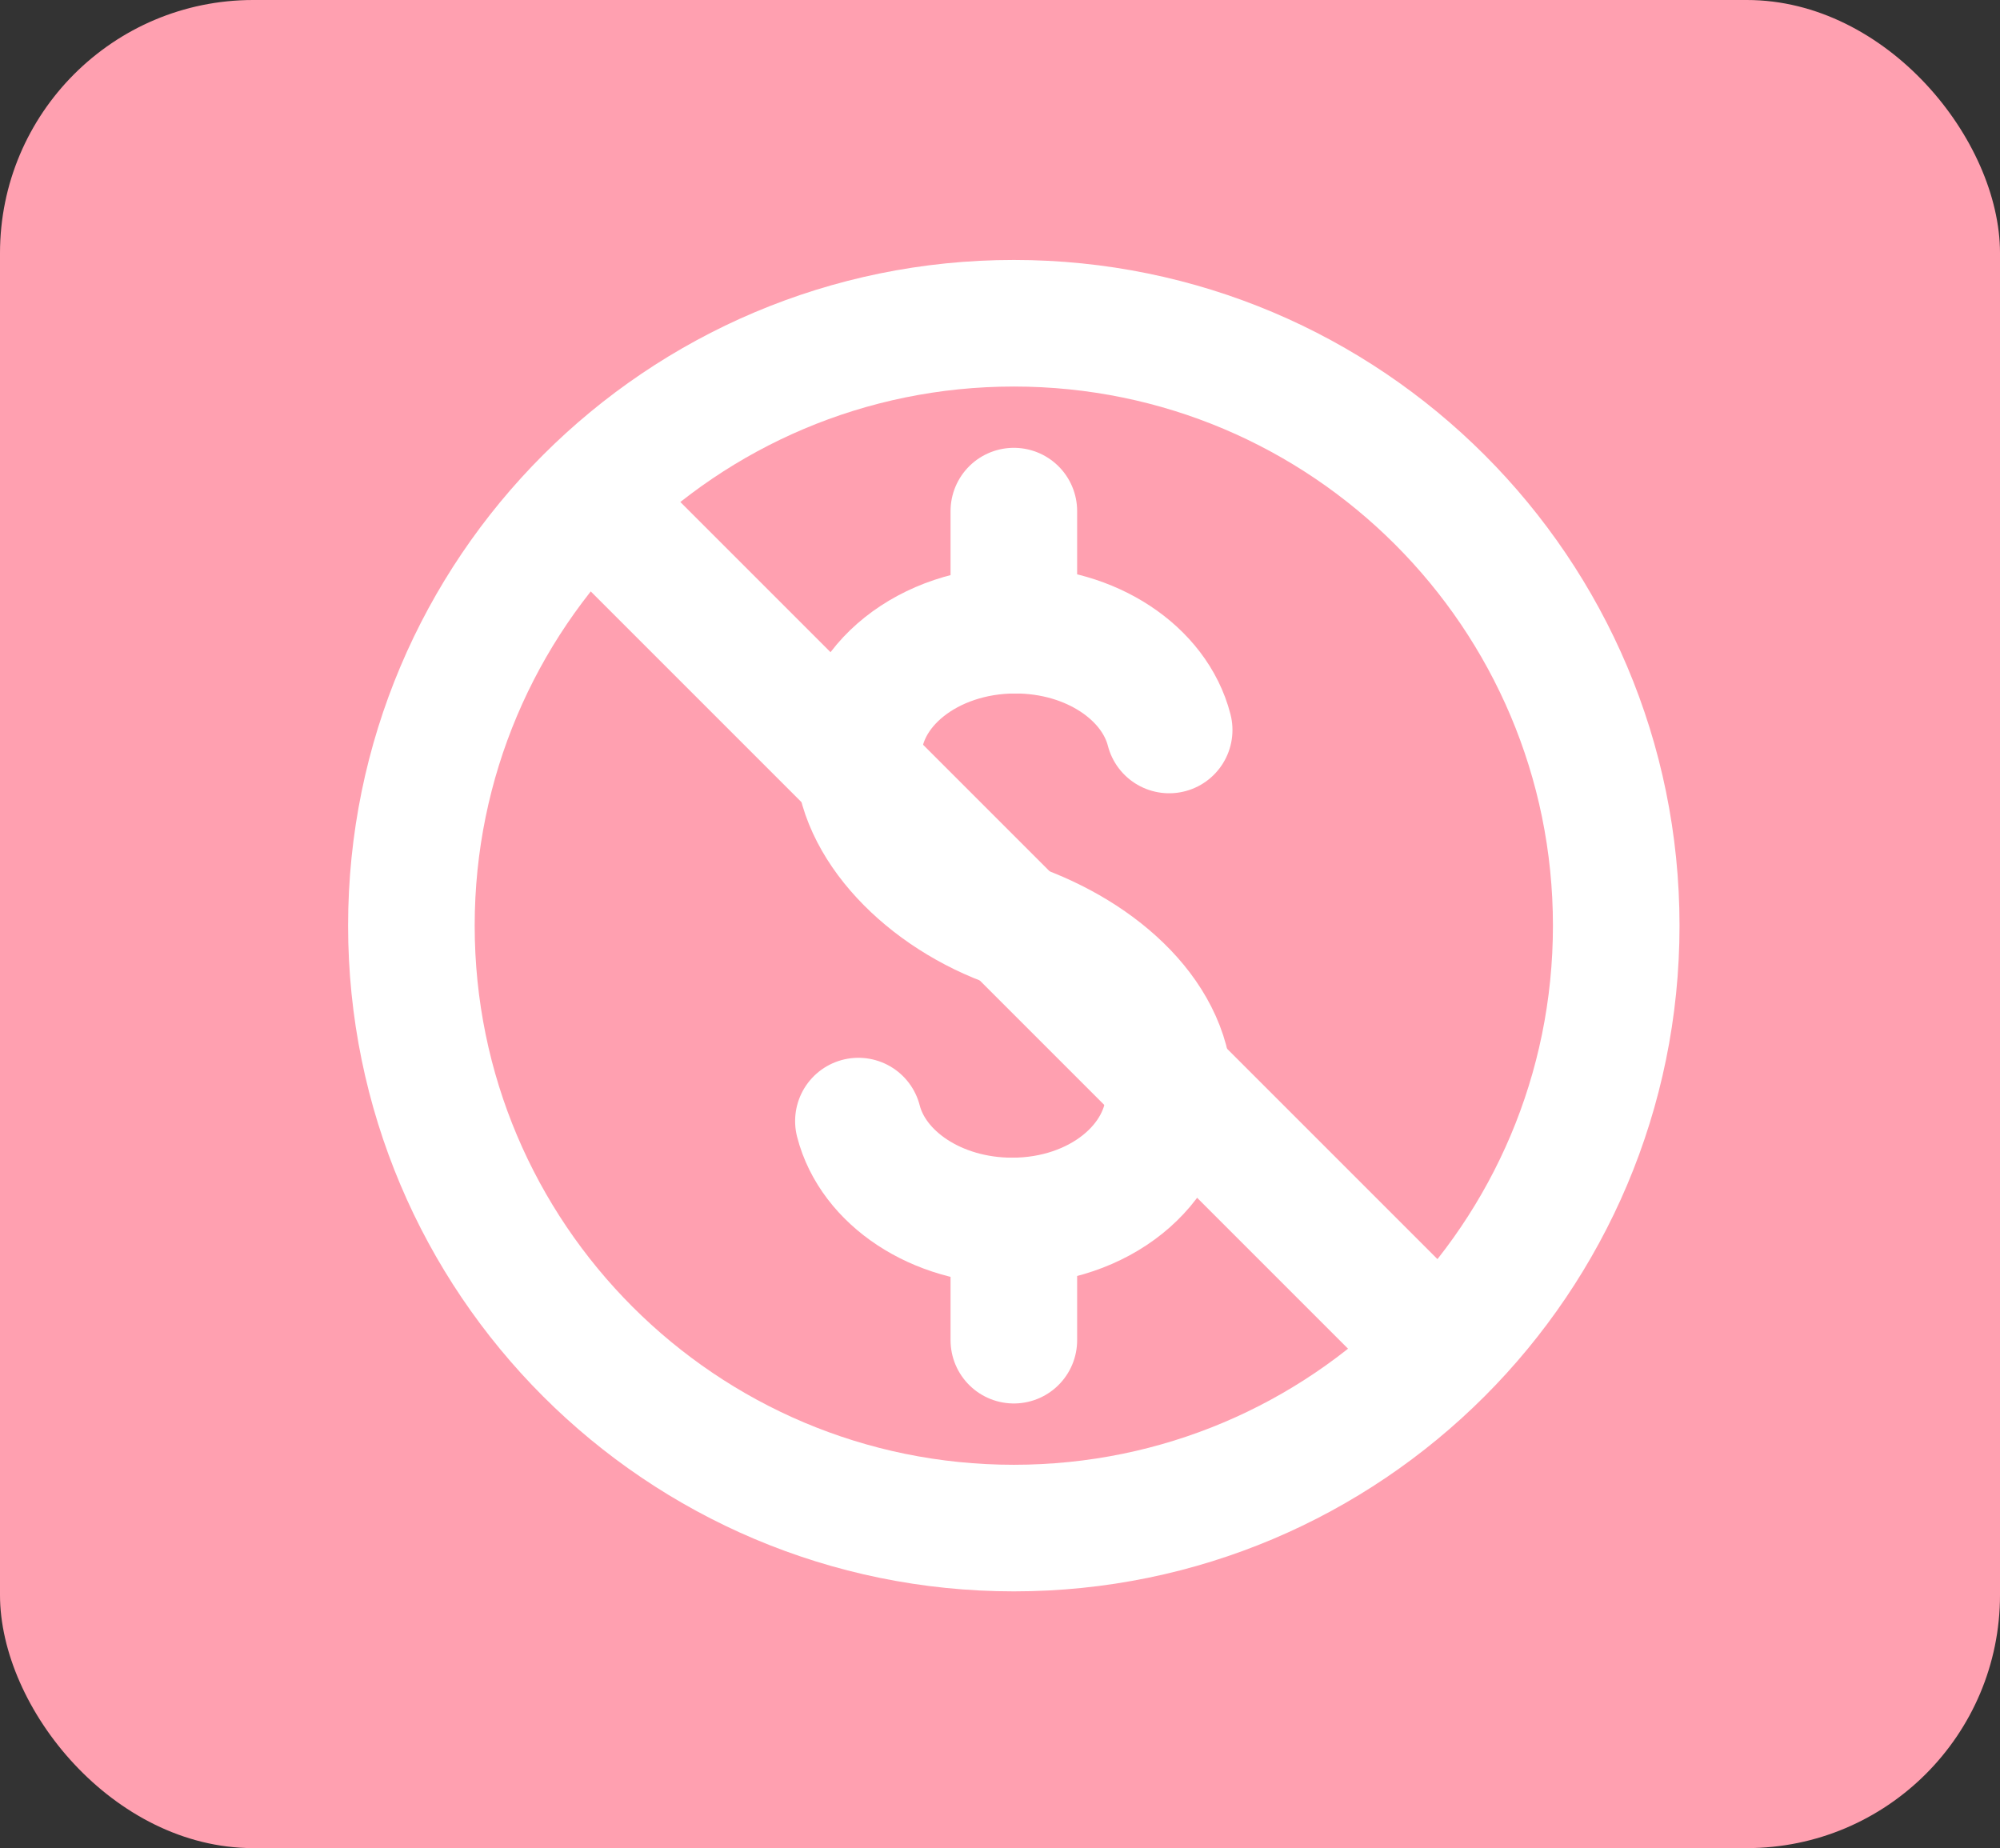 <?xml version="1.0" encoding="UTF-8"?> <svg xmlns="http://www.w3.org/2000/svg" width="79" height="73" viewBox="0 0 79 73" fill="none"><rect x="0" y="0" width="79" height="73" fill="#333333" stroke="none"/> <rect width="79" height="73" rx="10" fill="#FFA0B0"></rect> <path d="M40.046 60.359C53.188 60.359 63.841 49.705 63.841 36.563C63.841 23.422 53.188 12.768 40.046 12.768C26.904 12.768 16.25 23.422 16.25 36.563C16.25 49.705 26.904 60.359 40.046 60.359Z" stroke="white" stroke-width="5" stroke-linecap="round" stroke-linejoin="round"></path> <path d="M56.536 53.027L24.019 20.51L24.427 20.101" stroke="white" stroke-width="5" stroke-linejoin="round"></path> <path d="M46.182 28.834C45.603 26.582 43.103 24.892 40.106 24.892C36.681 24.892 33.903 27.101 33.903 29.829C33.903 32.556 36.601 35.369 40.044 36.56C43.487 37.75 46.255 40.313 46.184 43.291C46.118 46.018 43.408 48.229 39.982 48.229C36.986 48.229 34.485 46.535 33.907 44.283" stroke="white" stroke-width="5" stroke-miterlimit="10" stroke-linecap="round" stroke-linejoin="round"></path> <path d="M40.047 24.897V20.189" stroke="white" stroke-width="5" stroke-miterlimit="10" stroke-linecap="round" stroke-linejoin="round"></path> <path d="M40.047 52.937V48.229" stroke="white" stroke-width="5" stroke-miterlimit="10" stroke-linecap="round" stroke-linejoin="round"></path> </svg> 